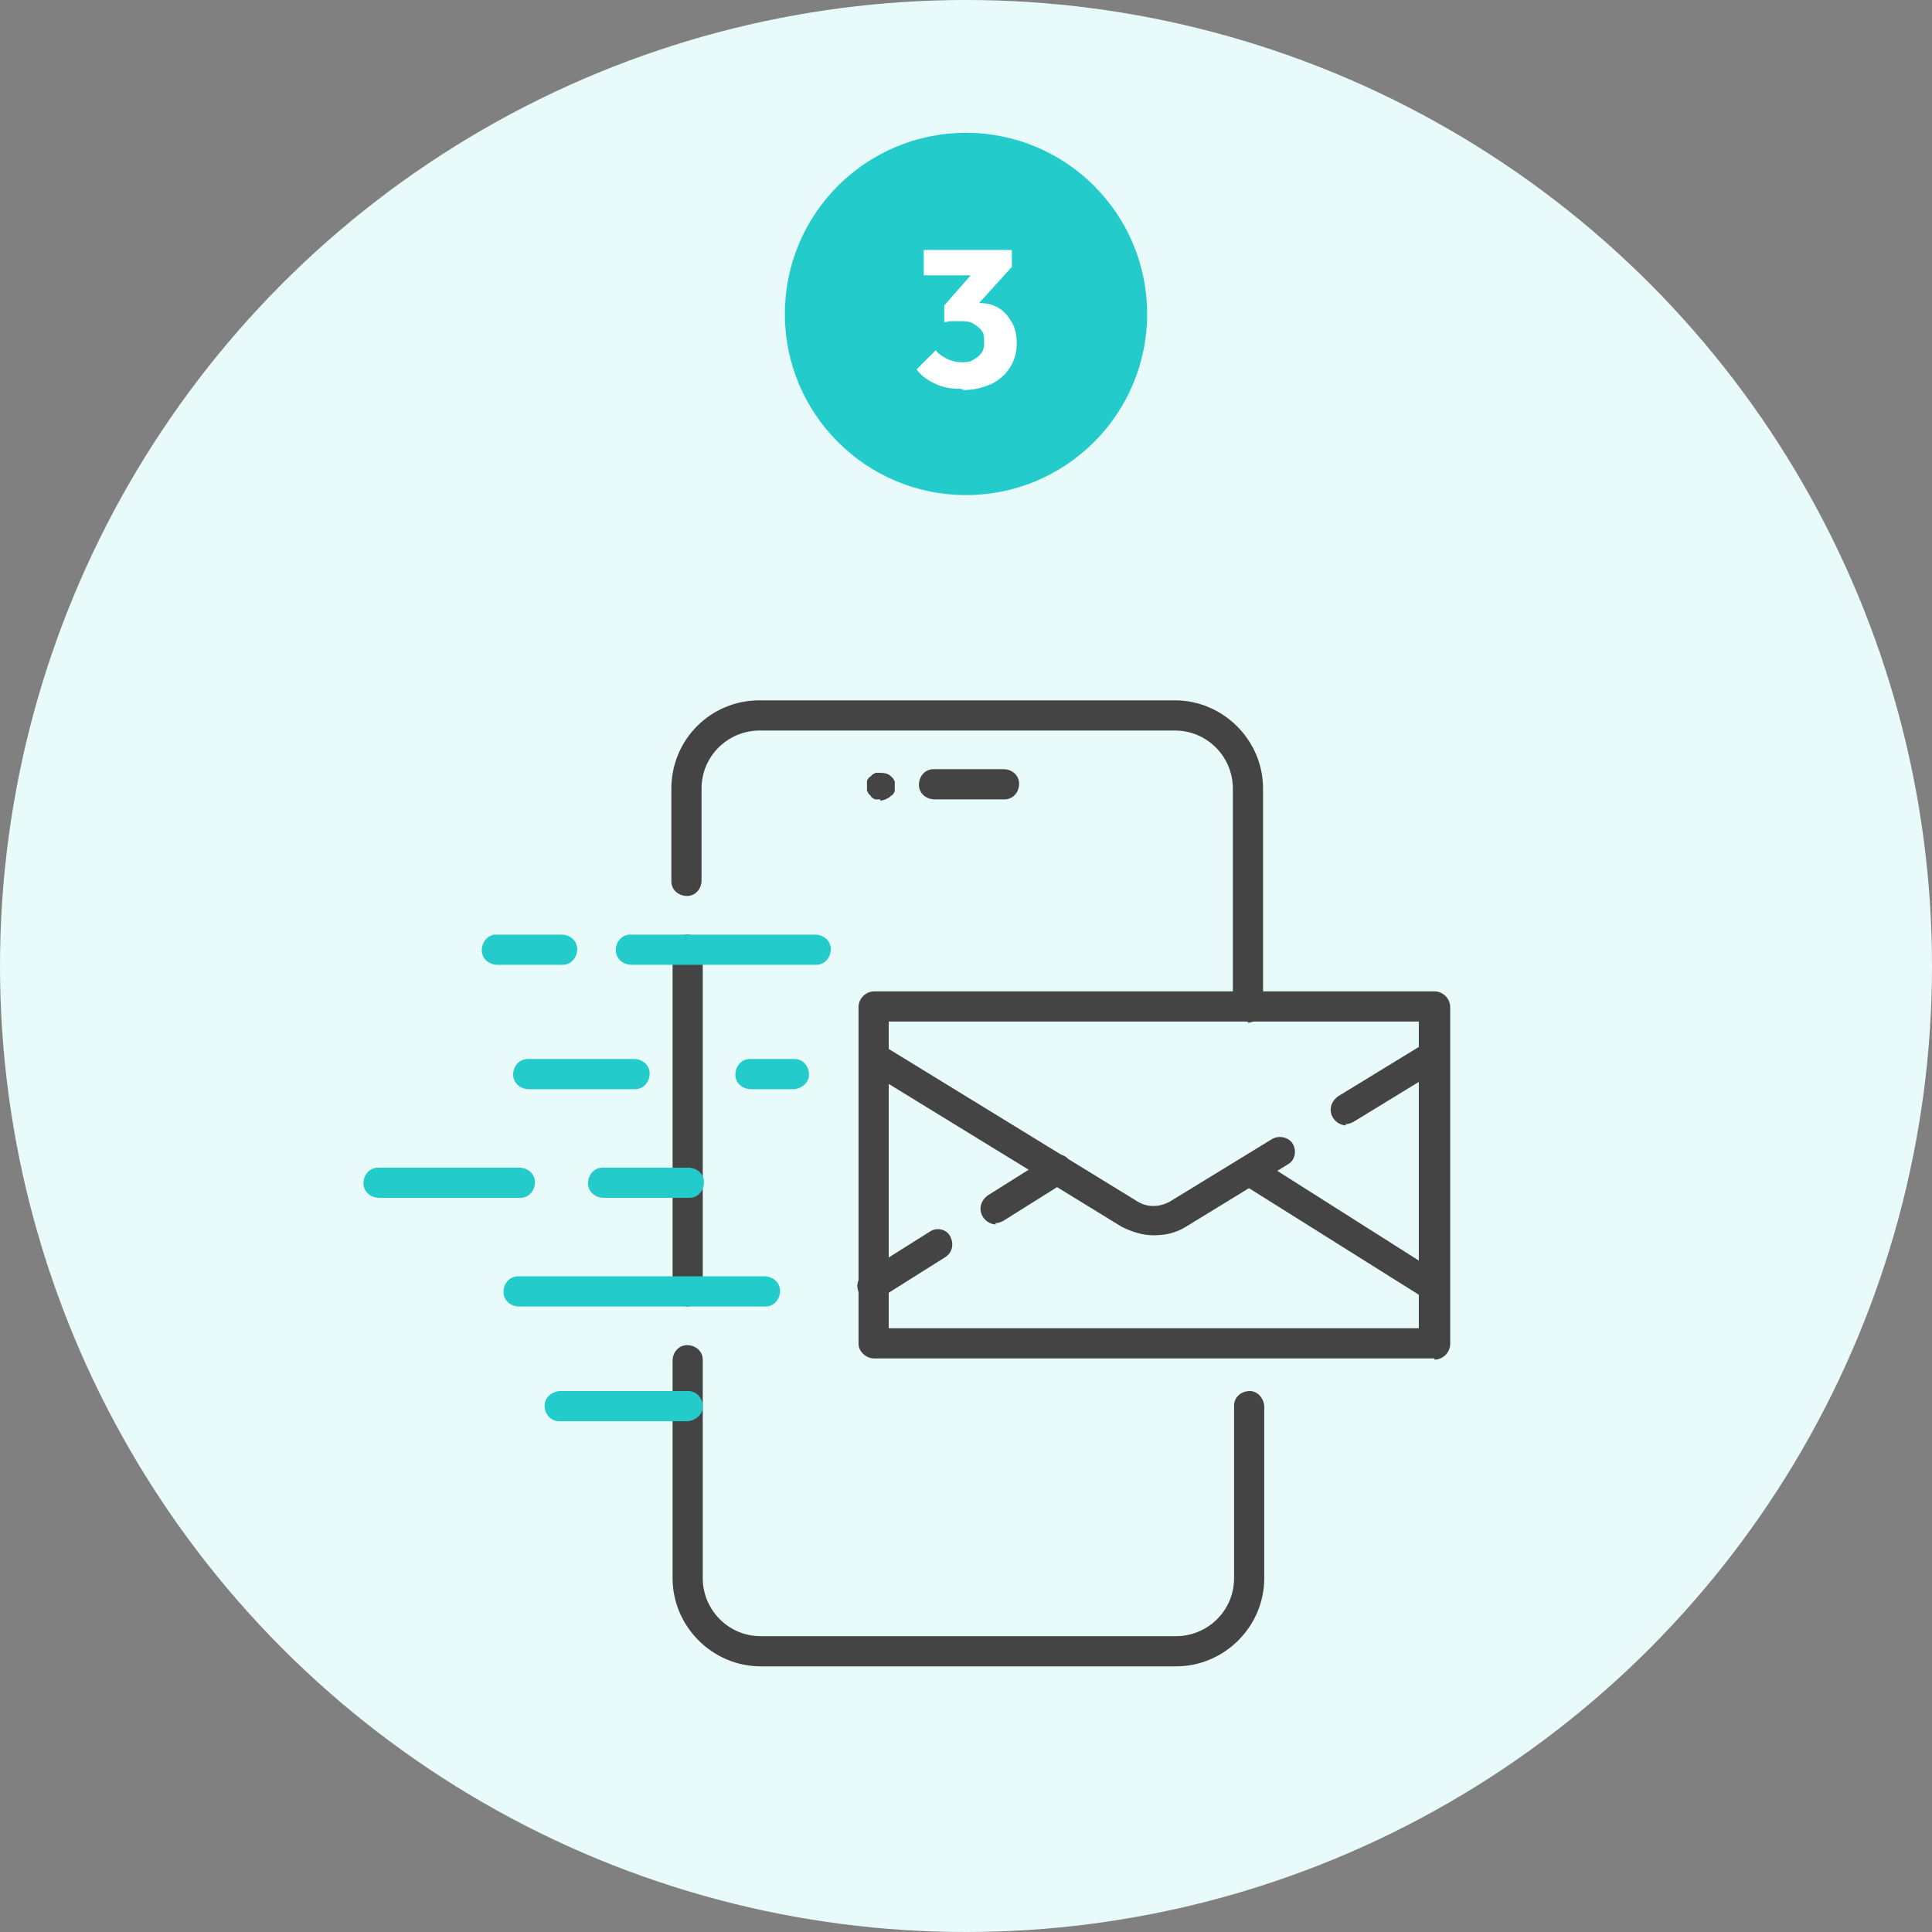 <?xml version="1.0" encoding="UTF-8"?>
<svg id="_レイヤー_1" data-name="レイヤー_1" xmlns="http://www.w3.org/2000/svg" version="1.1" viewBox="0 0 160 160">
  <rect x="0" y="0" width="160" height="160" fill="#808080" stroke="none"/>
  <!-- Generator: Adobe Illustrator 29.5.1, SVG Export Plug-In . SVG Version: 2.1.0 Build 141)  -->
  <defs>
    <style>
      .st0 {
        fill: none;
      }

      .st1 {
        fill: #444;
      }

      .st2 {
        fill: #24cbcb;
      }

      .st3 {
        isolation: isolate;
      }

      .st4 {
        fill: #e9fafa;
      }

      .st5 {
        fill: #fff;
      }
    </style>
  </defs>
  <g id="_グループ_61263" data-name="グループ_61263">
    <circle id="_楕円形_7" data-name="楕円形_7" class="st4" cx="80" cy="80" r="80"/>
    <g id="_グループ_61258" data-name="グループ_61258">
      <circle id="_楕円形_5" data-name="楕円形_5" class="st2" cx="80" cy="26" r="15"/>
      <g id="_3" class="st3">
        <g class="st3">
          <path class="st5" d="M79.6,32.2c-.8,0-1.5-.1-2.1-.4-.7-.3-1.2-.7-1.6-1.2l1.6-1.6c.2.3.5.5.9.7.4.2.8.3,1.2.3s.7,0,1-.2.5-.3.7-.6c.2-.3.2-.6.2-.9s0-.7-.2-.9c-.2-.3-.4-.4-.7-.6s-.7-.2-1.1-.2-.4,0-.6,0c-.2,0-.4,0-.6.1l1.1-1.4c.3,0,.6-.2.9-.2s.5,0,.8,0c.6,0,1.1.1,1.6.4.5.3.8.7,1.1,1.2.3.5.4,1.1.4,1.8s-.2,1.4-.6,2c-.4.6-.9,1-1.5,1.3-.7.3-1.4.5-2.3.5ZM76.5,22.8v-2.1h7.3v1.4l-2,.7h-5.3ZM78.2,26.7v-1.4l2.8-3.2h2.8s-2.9,3.2-2.9,3.2l-2.7,1.4Z"/>
        </g>
      </g>
    </g>
  </g>
  <g>
    <rect class="st0" x="30.1" y="58" width="89.9" height="80"/>
    <path id="_パス_2003" data-name="パス_2003" class="st1" d="M118.8,107.8c-.2,0-.5,0-.7-.2l-15.3-9.6c-.6-.4-.7-1.2-.4-1.7.4-.6,1.1-.7,1.7-.4l15.3,9.7c.6.4.8,1.1.4,1.7-.2.4-.6.6-1.1.6"/>
    <path id="_パス_2004" data-name="パス_2004" class="st1" d="M82.5,101.4c-.7,0-1.3-.6-1.3-1.3,0-.4.2-.8.6-1.1l5.1-3.2c.6-.4,1.4-.2,1.7.4.4.6.2,1.3-.4,1.7l-5.1,3.2c-.2.1-.4.2-.7.2"/>
    <path id="_パス_2005" data-name="パス_2005" class="st1" d="M72.3,107.8c-.7,0-1.3-.6-1.3-1.3,0-.4.2-.8.6-1.1l5.4-3.4c.6-.4,1.4-.2,1.7.4.3.6.2,1.3-.4,1.7l-5.4,3.4c-.2.1-.4.2-.7.2"/>
    <path id="_パス_2006" data-name="パス_2006" class="st1" d="M111.5,93.2c-.7,0-1.3-.6-1.3-1.3,0-.4.2-.8.6-1.1l7.2-4.4c.6-.3,1.4-.1,1.7.5.3.6.1,1.3-.4,1.6l-7.2,4.4c-.2.1-.4.2-.7.2"/>
    <path id="_パス_2007" data-name="パス_2007" class="st1" d="M95.5,102.3c-.9,0-1.8-.3-2.6-.7l-21.2-13c-.6-.4-.7-1.2-.3-1.7.4-.5,1.1-.7,1.6-.4l21.2,13c.8.5,1.8.5,2.7,0l8.5-5.2c.6-.3,1.4-.1,1.7.5.3.6.1,1.3-.4,1.6l-8.5,5.2c-.8.5-1.7.7-2.6.7"/>
    <path id="_パス_2008" data-name="パス_2008" class="st1" d="M118.8,112.5h-46.4c-.7,0-1.3-.6-1.3-1.2h0v-27.9c0-.7.6-1.3,1.3-1.3h46.4c.7,0,1.3.6,1.3,1.3v27.9c0,.7-.6,1.3-1.3,1.3M73.6,110h43.9v-25.4h-43.9v25.4Z"/>
    <path id="_パス_2009" data-name="パス_2009" class="st1" d="M83.1,66.2h-5.7c-.7,0-1.3-.5-1.3-1.2,0-.7.5-1.3,1.2-1.3,0,0,0,0,.1,0h5.7c.7,0,1.3.5,1.3,1.2,0,.7-.5,1.3-1.2,1.3,0,0,0,0-.1,0"/>
    <path id="_パス_2010" data-name="パス_2010" class="st1" d="M72.9,66.2c0,0-.2,0-.2,0,0,0-.2,0-.2,0,0,0-.1,0-.2-.1,0,0-.1,0-.2-.2,0,0-.1-.1-.2-.2,0,0,0-.1-.1-.2,0,0,0-.2,0-.2,0,0,0-.2,0-.2,0,0,0-.2,0-.2,0,0,0-.2,0-.2,0,0,0-.1.1-.2,0,0,0-.1.2-.2,0,0,.1-.1.2-.2,0,0,.1,0,.2-.1,0,0,.2,0,.2,0,.4,0,.8,0,1.1.3,0,0,.1.1.2.2,0,0,0,.1.1.2,0,0,0,.2,0,.2,0,0,0,.2,0,.2,0,0,0,.2,0,.2,0,0,0,.2,0,.2,0,0,0,.1-.1.2,0,0,0,.1-.2.2-.2.2-.6.4-.9.4"/>
    <path id="_パス_2011" data-name="パス_2011" class="st1" d="M57,108.2c-.7,0-1.3-.6-1.3-1.3v-28.2c0-.7.5-1.3,1.2-1.3.7,0,1.3.5,1.3,1.2,0,0,0,0,0,.1v28.2c0,.7-.6,1.3-1.3,1.3"/>
    <path id="_パス_2012" data-name="パス_2012" class="st1" d="M97.4,138h-34.4c-4,0-7.3-3.3-7.3-7.3v-18c0-.7.5-1.3,1.2-1.3.7,0,1.3.5,1.3,1.2,0,0,0,0,0,.1v18c0,2.6,2.1,4.8,4.8,4.8h34.4c2.6,0,4.8-2.1,4.8-4.8v-14.3c0-.7.6-1.2,1.3-1.2.6,0,1.1.5,1.2,1.2v14.3c0,4-3.3,7.3-7.3,7.3"/>
    <path id="_パス_2013" data-name="パス_2013" class="st1" d="M103.4,84.6c-.7,0-1.3-.6-1.3-1.2,0,0,0,0,0,0v-18.1c0-2.6-2.1-4.8-4.8-4.8h-34.4c-2.6,0-4.8,2.1-4.8,4.8v7.6c0,.7-.5,1.3-1.2,1.3-.7,0-1.3-.5-1.3-1.2,0,0,0,0,0-.1v-7.6c0-4,3.2-7.3,7.3-7.3h34.4c4,0,7.3,3.3,7.3,7.3v18.1c0,.7-.6,1.3-1.3,1.3"/>
    <path id="_パス_2014" data-name="パス_2014" class="st2" d="M46.5,79.9h-5.3c-.7,0-1.3-.5-1.3-1.2,0-.7.5-1.3,1.2-1.3,0,0,0,0,.1,0h5.3c.7,0,1.3.5,1.3,1.2,0,.7-.5,1.3-1.2,1.3,0,0,0,0-.1,0"/>
    <path id="_パス_2015" data-name="パス_2015" class="st2" d="M67.5,79.9h-15.2c-.7,0-1.3-.5-1.3-1.2,0-.7.5-1.3,1.2-1.3,0,0,0,0,.1,0h15.2c.7,0,1.3.5,1.3,1.2,0,.7-.5,1.3-1.2,1.3,0,0,0,0-.1,0"/>
    <path id="_パス_2016" data-name="パス_2016" class="st2" d="M57,117.7h-10.7c-.7,0-1.2-.6-1.2-1.3,0-.6.5-1.1,1.2-1.2h10.7c.7,0,1.2.6,1.2,1.3,0,.6-.5,1.1-1.2,1.2"/>
    <path id="_パス_2017" data-name="パス_2017" class="st2" d="M52.5,90.2h-8.7c-.7,0-1.3-.5-1.3-1.2,0-.7.5-1.3,1.2-1.3,0,0,0,0,.1,0h8.7c.7,0,1.3.5,1.3,1.2,0,.7-.5,1.3-1.2,1.3,0,0,0,0-.1,0"/>
    <path id="_パス_2018" data-name="パス_2018" class="st2" d="M65.8,90.2h-3.6c-.7,0-1.3-.5-1.3-1.2,0-.7.5-1.3,1.2-1.3,0,0,0,0,.1,0h3.6c.7,0,1.2.6,1.2,1.3,0,.6-.5,1.1-1.2,1.2"/>
    <path id="_パス_2019" data-name="パス_2019" class="st2" d="M43,99.2h-11.6c-.7,0-1.3-.5-1.3-1.2,0-.7.5-1.3,1.2-1.3,0,0,0,0,.1,0h11.6c.7,0,1.3.5,1.3,1.2,0,.7-.5,1.3-1.2,1.3,0,0,0,0-.1,0"/>
    <path id="_パス_2020" data-name="パス_2020" class="st2" d="M57,99.2h-7c-.7,0-1.3-.5-1.3-1.2,0-.7.5-1.3,1.2-1.3,0,0,0,0,.1,0h7c.7,0,1.3.5,1.3,1.2,0,.7-.5,1.3-1.2,1.3,0,0,0,0-.1,0"/>
    <path id="_パス_2021" data-name="パス_2021" class="st2" d="M63.3,108.2h-20.3c-.7,0-1.3-.5-1.3-1.2,0-.7.5-1.3,1.2-1.3,0,0,0,0,.1,0h20.3c.7,0,1.3.5,1.3,1.2,0,.7-.5,1.3-1.2,1.3,0,0,0,0-.1,0"/>
  </g>
</svg>